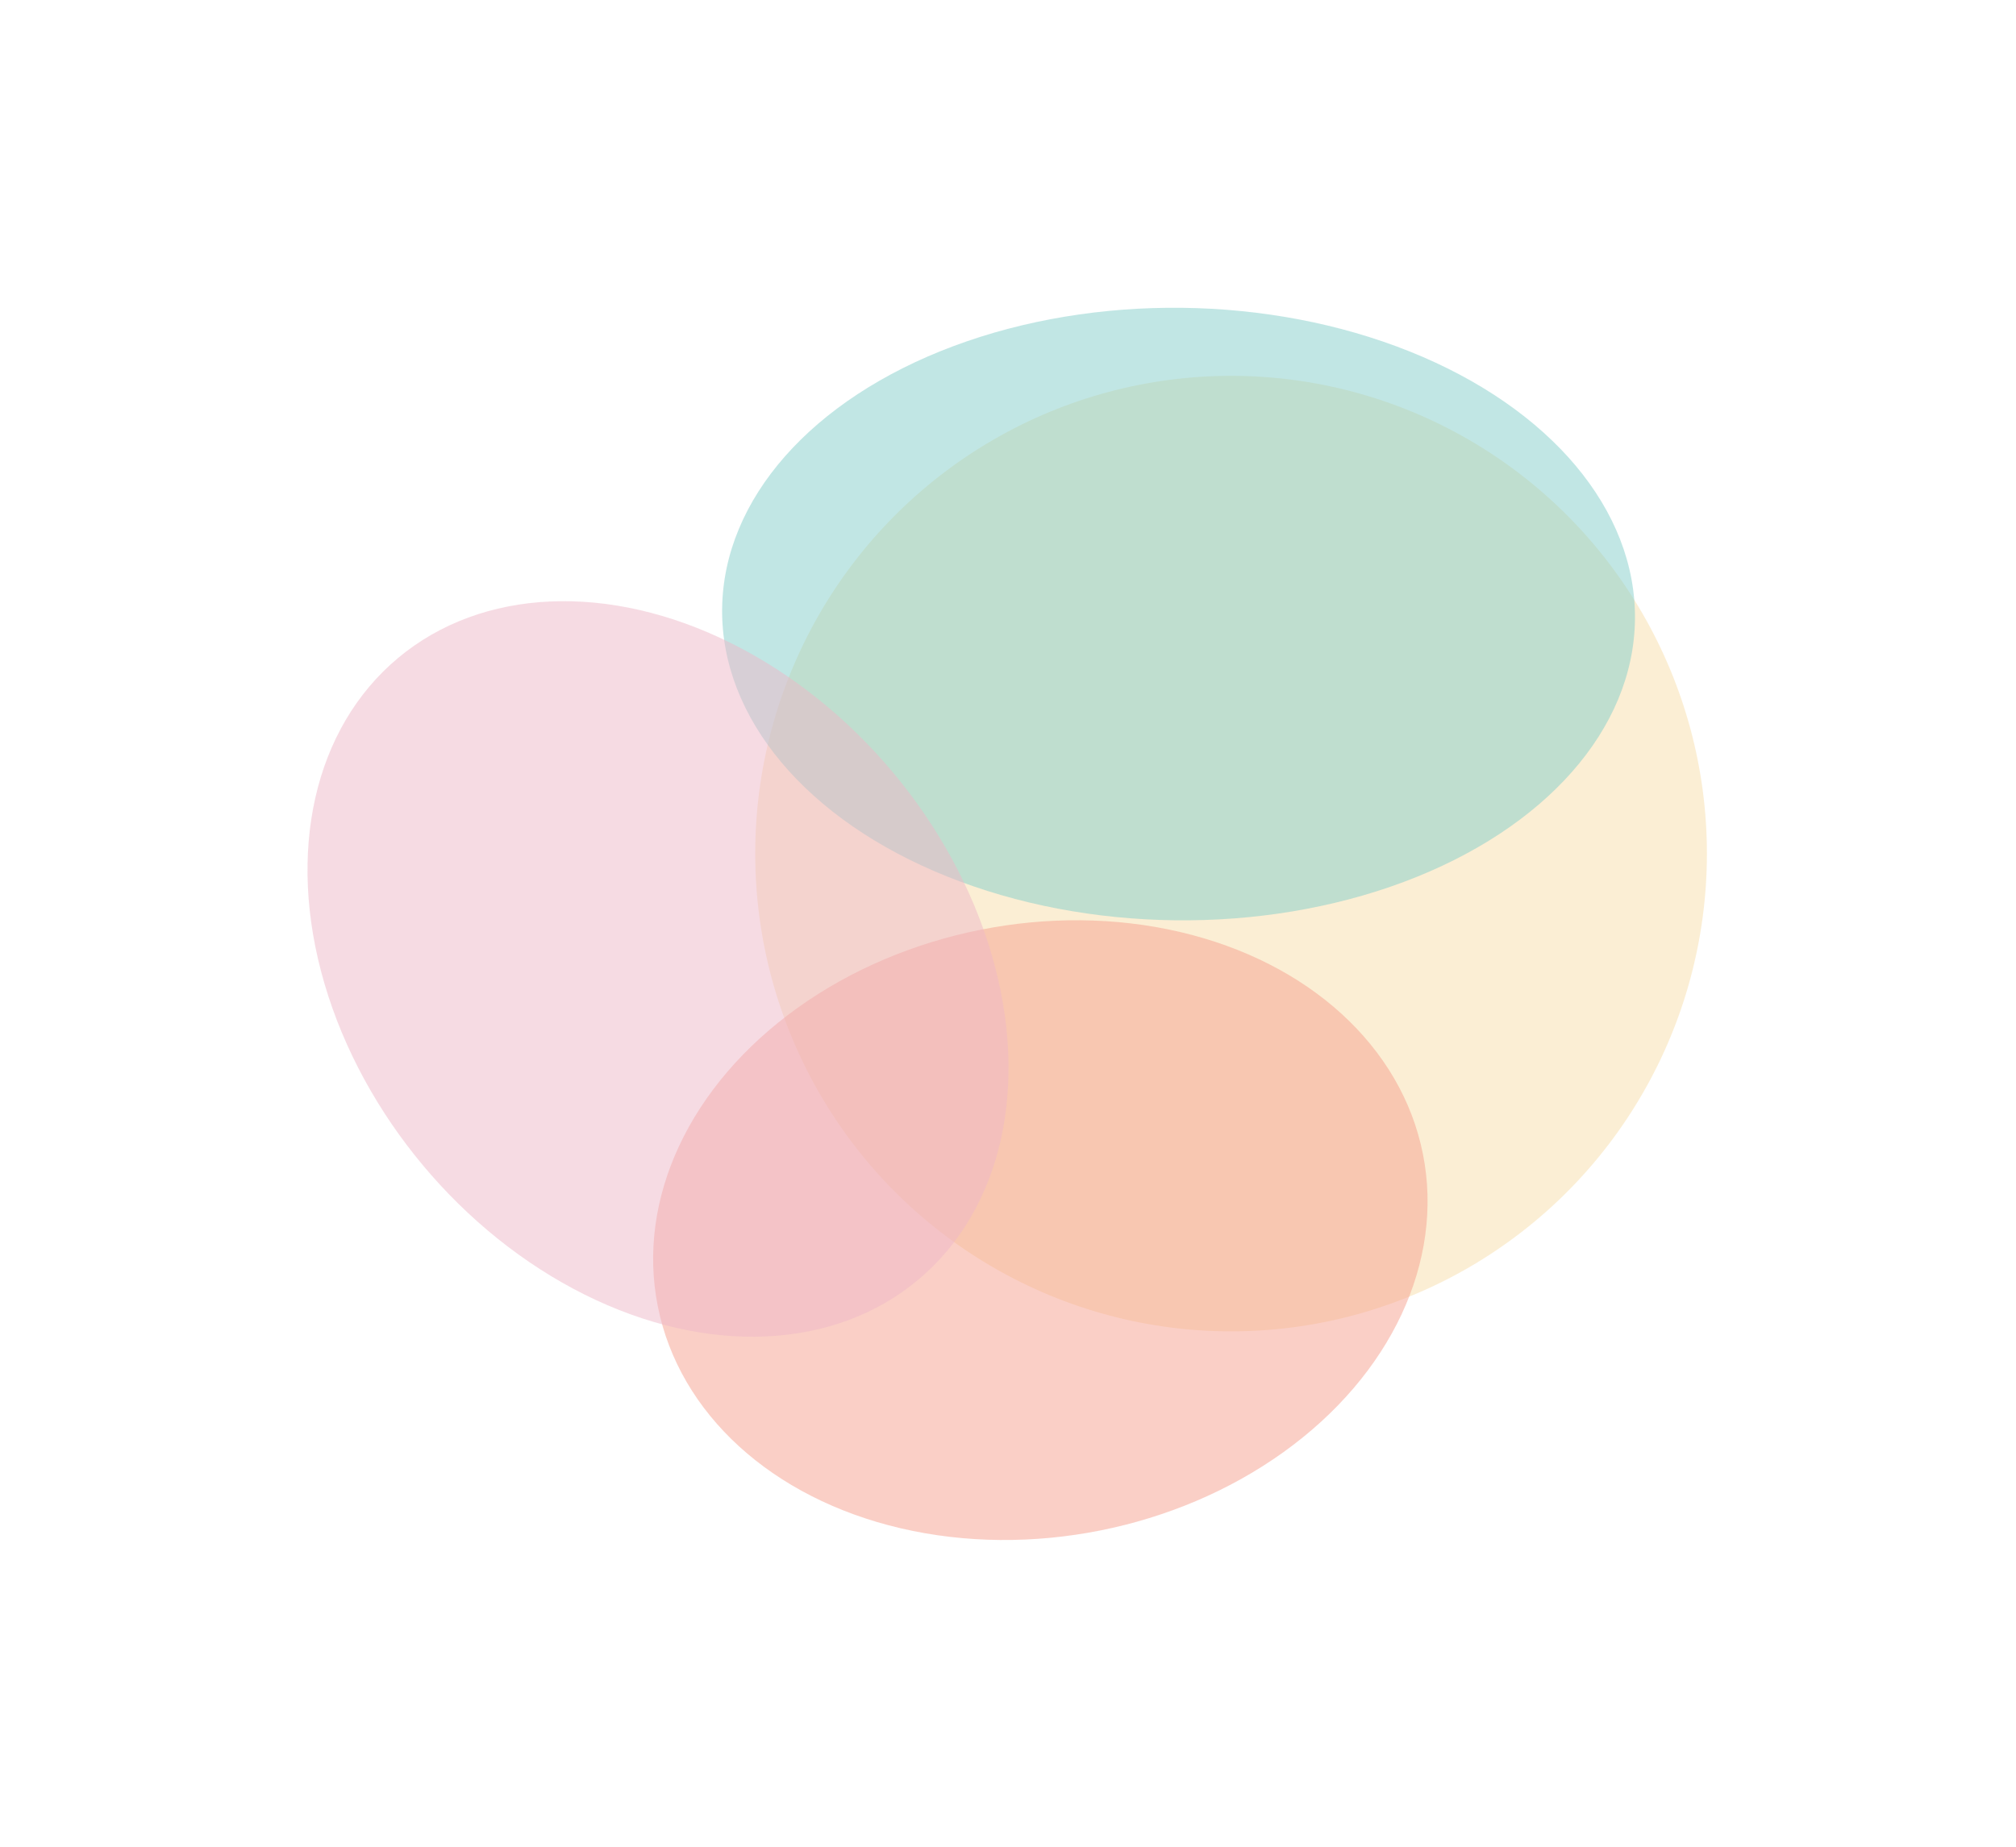 <svg width="695" height="637" viewBox="0 0 695 637" fill="none" xmlns="http://www.w3.org/2000/svg">
<g filter="url(#filter0_f_3153_1828)">
<ellipse cx="424.401" cy="294.347" rx="164.045" ry="164.749" fill="#F9DEAA" fill-opacity="0.5"/>
</g>
<g filter="url(#filter1_f_3153_1828)">
<ellipse cx="406.296" cy="211.742" rx="157.356" ry="105.608" transform="rotate(0.688 406.296 211.742)" fill="#85CFCB" fill-opacity="0.5"/>
</g>
<g filter="url(#filter2_f_3153_1828)">
<ellipse cx="358.653" cy="424.183" rx="134.474" ry="105.608" transform="rotate(-11.261 358.653 424.183)" fill="#F7A08E" fill-opacity="0.5"/>
</g>
<g filter="url(#filter3_f_3153_1828)">
<ellipse cx="226.848" cy="334.125" rx="139.755" ry="105.608" transform="rotate(50.094 226.848 334.125)" fill="#EEB8C9" fill-opacity="0.5"/>
</g>
<defs>
<filter id="filter0_f_3153_1828" x="154.748" y="23.991" width="539.305" height="540.713" filterUnits="userSpaceOnUse" color-interpolation-filters="sRGB">
<feFlood flood-opacity="0" result="BackgroundImageFix"/>
<feBlend mode="normal" in="SourceGraphic" in2="BackgroundImageFix" result="shape"/>
<feGaussianBlur stdDeviation="52.804" result="effect1_foregroundBlur_3153_1828"/>
</filter>
<filter id="filter1_f_3153_1828" x="143.337" y="0.517" width="525.916" height="422.452" filterUnits="userSpaceOnUse" color-interpolation-filters="sRGB">
<feFlood flood-opacity="0" result="BackgroundImageFix"/>
<feBlend mode="normal" in="SourceGraphic" in2="BackgroundImageFix" result="shape"/>
<feGaussianBlur stdDeviation="52.804" result="effect1_foregroundBlur_3153_1828"/>
</filter>
<filter id="filter2_f_3153_1828" x="119.537" y="211.697" width="478.231" height="424.972" filterUnits="userSpaceOnUse" color-interpolation-filters="sRGB">
<feFlood flood-opacity="0" result="BackgroundImageFix"/>
<feBlend mode="normal" in="SourceGraphic" in2="BackgroundImageFix" result="shape"/>
<feGaussianBlur stdDeviation="52.804" result="effect1_foregroundBlur_3153_1828"/>
</filter>
<filter id="filter3_f_3153_1828" x="0.404" y="101.681" width="452.889" height="464.889" filterUnits="userSpaceOnUse" color-interpolation-filters="sRGB">
<feFlood flood-opacity="0" result="BackgroundImageFix"/>
<feBlend mode="normal" in="SourceGraphic" in2="BackgroundImageFix" result="shape"/>
<feGaussianBlur stdDeviation="52.804" result="effect1_foregroundBlur_3153_1828"/>
</filter>
</defs>
</svg>
